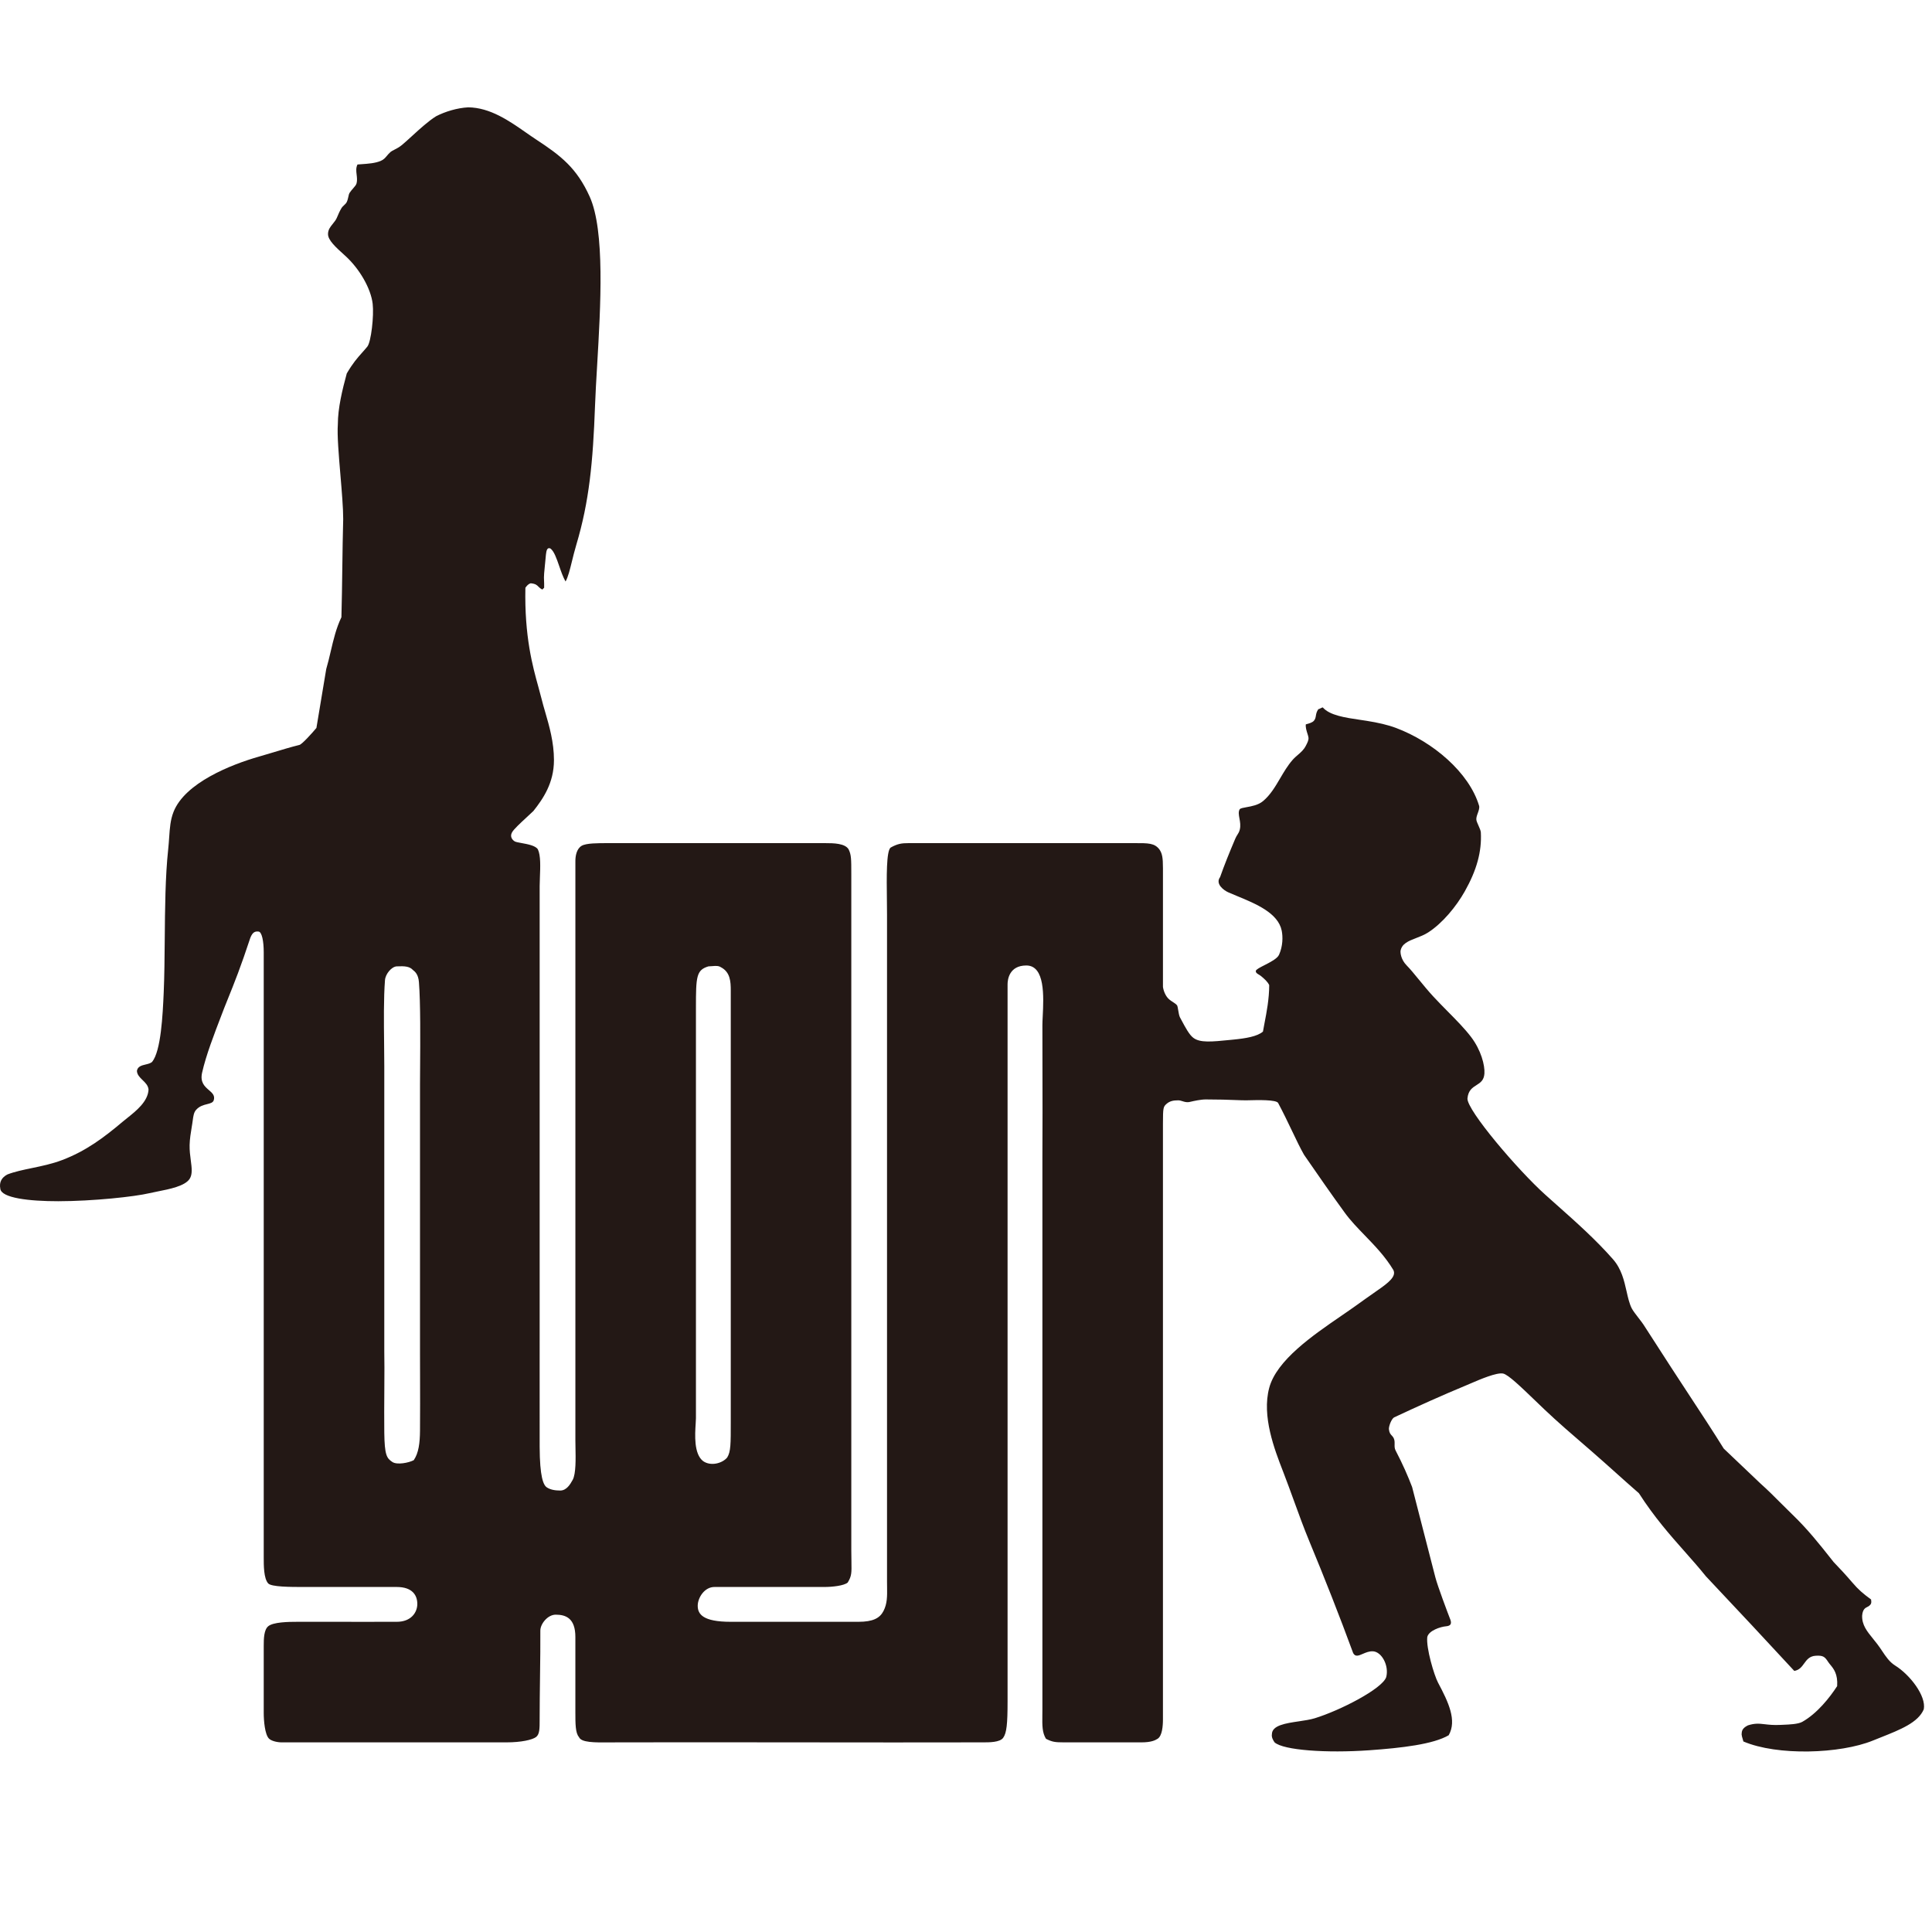 <svg width="180" height="180" viewBox="0 0 180 180" fill="none" xmlns="http://www.w3.org/2000/svg">
<g clip-path="url(#clip0_1640_6392)">
<path fill-rule="evenodd" clip-rule="evenodd" d="M43.624 10C45.664 10.021 47.447 11.264 48.995 12.344C49.323 12.573 49.64 12.794 49.947 12.995C52.289 14.527 53.74 15.667 54.939 18.32C56.372 21.491 55.959 28.516 55.634 34.043L55.634 34.043C55.553 35.41 55.478 36.685 55.438 37.787C55.245 43.057 54.901 46.714 53.691 50.766C53.529 51.308 53.401 51.831 53.284 52.307L53.284 52.307C53.09 53.098 52.927 53.761 52.692 54.177C52.459 53.776 52.276 53.248 52.1 52.736C51.854 52.025 51.62 51.347 51.278 51.099C50.964 50.968 50.905 51.32 50.862 51.681C50.836 51.969 50.807 52.267 50.779 52.554L50.778 52.554C50.747 52.869 50.718 53.17 50.696 53.428C50.67 53.725 50.678 53.899 50.688 54.104C50.695 54.273 50.704 54.463 50.696 54.759L50.529 54.926C50.342 54.834 50.246 54.737 50.158 54.65C50.016 54.507 49.896 54.387 49.448 54.343C49.22 54.406 49.094 54.57 48.992 54.703C48.977 54.723 48.963 54.742 48.949 54.759C48.856 59.292 49.623 62.065 50.16 64.003L50.16 64.003C50.268 64.392 50.366 64.747 50.446 65.075C50.543 65.473 50.665 65.894 50.794 66.336C51.175 67.647 51.611 69.148 51.611 70.816C51.611 72.947 50.599 74.419 49.697 75.558C49.514 75.734 49.303 75.929 49.088 76.127L49.088 76.127C48.49 76.679 47.86 77.261 47.701 77.555C47.484 77.954 47.734 78.254 47.95 78.387C48.047 78.447 48.291 78.491 48.582 78.544C49.151 78.647 49.904 78.784 50.113 79.135C50.384 79.693 50.34 80.769 50.303 81.703C50.291 82.007 50.279 82.295 50.279 82.546V124.394C50.279 124.877 50.279 125.637 50.278 126.548C50.276 129.042 50.273 132.662 50.279 134.793C50.288 137.596 50.623 138.354 50.939 138.57C51.255 138.786 51.695 138.87 52.193 138.87C52.775 138.87 53.118 138.311 53.358 137.871C53.665 137.309 53.637 135.898 53.616 134.851C53.611 134.615 53.607 134.396 53.607 134.211V80.217C53.607 79.747 53.718 79.082 54.19 78.802C54.615 78.55 55.697 78.551 56.707 78.553L56.935 78.553H76.902C77.657 78.553 78.738 78.568 79.065 79.135C79.306 79.629 79.315 79.99 79.314 81.465V144.444C79.314 144.862 79.32 145.203 79.326 145.488C79.345 146.54 79.35 146.836 78.981 147.439C78.637 147.742 77.527 147.855 76.819 147.855H66.585C65.638 147.839 65.005 148.86 65.005 149.602C65.005 150.384 65.477 151.1 68.083 151.1H79.98C81.33 151.1 81.966 150.762 82.309 150.101C82.668 149.41 82.659 148.716 82.647 147.858C82.644 147.697 82.642 147.53 82.642 147.356V85.209C82.642 84.781 82.636 84.304 82.63 83.809V83.808V83.808C82.604 81.713 82.573 79.299 82.975 78.969C83.631 78.6 84.018 78.553 84.639 78.553H105.272C105.403 78.553 105.527 78.553 105.645 78.552C107.021 78.548 107.558 78.547 108.017 79.135C108.279 79.516 108.35 79.897 108.35 80.883V91.948C108.41 92.358 108.609 92.837 108.932 93.112C109.035 93.201 109.156 93.279 109.272 93.354C109.449 93.469 109.613 93.575 109.681 93.695C109.706 93.74 109.732 93.894 109.763 94.076L109.763 94.076C109.806 94.332 109.858 94.641 109.93 94.776L110.045 94.991C110.464 95.773 110.8 96.403 111.178 96.69C111.807 97.168 112.856 97.063 114.653 96.883L114.922 96.856C116.056 96.744 117.148 96.567 117.667 96.108C117.709 95.859 117.762 95.587 117.817 95.296L117.817 95.296C118.01 94.295 118.246 93.071 118.25 91.781C118.108 91.468 117.771 91.173 117.501 90.95C117.423 90.885 117.342 90.837 117.269 90.793C117.111 90.698 116.988 90.624 117.002 90.45C117.041 90.314 117.392 90.134 117.803 89.925L117.803 89.925C118.351 89.645 119.005 89.312 119.165 88.953C119.529 88.137 119.528 87.274 119.414 86.707C119.084 85.065 117.007 84.206 115.296 83.499L115.296 83.499C114.989 83.372 114.694 83.25 114.422 83.129C114.036 82.957 113.197 82.356 113.674 81.715C114.065 80.603 114.525 79.465 115.088 78.137C115.157 77.975 115.226 77.866 115.29 77.765C115.375 77.632 115.45 77.514 115.504 77.305C115.601 76.929 115.535 76.571 115.476 76.25C115.415 75.917 115.361 75.624 115.504 75.392C115.588 75.3 115.827 75.258 116.13 75.204C116.601 75.12 117.227 75.009 117.667 74.643C118.355 74.071 118.811 73.294 119.273 72.508C119.617 71.923 119.964 71.332 120.412 70.816C120.586 70.616 120.764 70.463 120.936 70.316C121.209 70.08 121.466 69.86 121.66 69.485C121.805 69.206 121.93 68.965 121.91 68.736C121.901 68.635 121.858 68.5 121.81 68.348C121.726 68.083 121.626 67.766 121.66 67.488C121.992 67.397 122.266 67.318 122.409 67.156C122.544 67.003 122.57 66.85 122.598 66.68C122.628 66.503 122.661 66.308 122.825 66.074C122.867 66.074 122.95 66.033 123.033 65.991C123.116 65.949 123.2 65.908 123.241 65.908C123.882 66.65 125.334 66.863 126.696 67.062C126.907 67.093 127.115 67.124 127.318 67.156C128.382 67.324 129.292 67.532 130.063 67.821C133.505 69.113 136.866 71.965 137.8 75.059C137.861 75.259 137.772 75.508 137.683 75.756C137.602 75.979 137.522 76.203 137.551 76.391C137.571 76.525 137.658 76.719 137.747 76.919L137.747 76.919C137.851 77.152 137.958 77.393 137.967 77.555C138.061 79.348 137.581 81.073 136.47 83.046C135.678 84.451 134.401 86.01 133.059 86.873C132.706 87.1 132.313 87.252 131.942 87.395C131.223 87.673 130.586 87.919 130.48 88.621C130.477 88.772 130.506 89.389 131.062 89.952C131.379 90.272 131.763 90.741 132.185 91.257L132.186 91.257C132.613 91.778 133.079 92.348 133.558 92.864C134.003 93.343 134.458 93.805 134.901 94.253L134.901 94.253C135.707 95.069 136.47 95.843 137.052 96.607C137.993 97.843 138.352 99.258 138.3 100.019C138.257 100.658 137.913 100.875 137.556 101.101C137.179 101.34 136.788 101.587 136.719 102.348C136.68 103.451 141.407 109.008 143.979 111.316C144.328 111.629 144.677 111.94 145.026 112.251L145.027 112.251L145.027 112.251C146.867 113.888 148.689 115.509 150.28 117.323C151.074 118.228 151.32 119.322 151.543 120.308C151.676 120.898 151.8 121.45 152.027 121.899C152.138 122.118 152.429 122.494 152.691 122.833C152.862 123.056 153.022 123.262 153.109 123.396C153.587 124.132 154.04 124.835 154.507 125.559L154.511 125.566C154.887 126.15 155.273 126.749 155.688 127.39C156.277 128.3 156.868 129.199 157.45 130.085L157.451 130.086C158.552 131.762 159.623 133.392 160.597 134.961C161.245 135.581 161.77 136.079 162.294 136.575L162.295 136.576C162.825 137.078 163.353 137.579 164.008 138.205C164.686 138.809 165.304 139.428 165.92 140.046C166.277 140.404 166.634 140.762 167.003 141.117C168.413 142.474 169.496 143.842 170.6 145.236L170.83 145.527C171.367 146.077 172.039 146.809 172.577 147.44C173.149 148.111 173.564 148.462 174.324 149.021C174.376 149.349 174.329 149.457 174.158 149.603C174.105 149.648 174.043 149.679 173.978 149.712C173.775 149.814 173.545 149.93 173.492 150.518C173.462 151.391 173.938 151.978 174.519 152.693C174.644 152.848 174.775 153.009 174.906 153.18C175.068 153.391 175.213 153.608 175.355 153.821C175.704 154.343 176.038 154.844 176.57 155.177C177.951 156.04 179.477 158.011 179.233 159.253C178.714 160.485 177.057 161.143 175.217 161.874C174.978 161.969 174.734 162.066 174.49 162.165C171.436 163.407 165.588 163.602 162.427 162.248C162.405 162.151 162.379 162.066 162.353 161.984C162.312 161.856 162.274 161.735 162.261 161.583C162.277 161.289 162.294 161.028 162.843 160.751C163.498 160.537 163.897 160.583 164.422 160.643C164.8 160.687 165.243 160.738 165.893 160.705C165.965 160.701 166.046 160.698 166.132 160.694H166.133C166.702 160.671 167.529 160.638 167.918 160.418C169.301 159.638 170.466 158.166 171.163 157.091C171.238 155.968 170.84 155.482 170.531 155.106C170.456 155.015 170.387 154.93 170.331 154.844C170.015 154.362 169.868 154.218 169.166 154.262C168.582 154.298 168.336 154.639 168.089 154.979C167.866 155.287 167.643 155.595 167.169 155.676C164.452 152.737 162.083 150.196 158.933 146.857C158.308 146.078 157.652 145.338 156.978 144.576L156.978 144.576C155.602 143.023 154.146 141.378 152.693 139.12C151.834 138.371 151.161 137.768 150.489 137.165C149.816 136.562 149.143 135.959 148.284 135.21C148.141 135.083 147.904 134.88 147.606 134.623C146.66 133.81 145.091 132.46 143.875 131.3C143.596 131.034 143.32 130.769 143.052 130.51C141.697 129.206 140.522 128.075 140.048 127.972C139.451 127.843 137.868 128.525 136.99 128.903C136.853 128.962 136.733 129.014 136.637 129.054C134.293 130.027 132.173 130.985 129.898 132.049C129.673 132.154 129.406 132.779 129.399 133.131C129.432 133.494 129.551 133.621 129.67 133.749C129.758 133.843 129.846 133.938 129.898 134.129C129.939 134.279 129.935 134.425 129.932 134.568C129.928 134.757 129.924 134.943 130.02 135.127C130.708 136.449 131.166 137.51 131.562 138.538C131.922 139.966 132.283 141.353 132.643 142.74C133.004 144.126 133.364 145.513 133.725 146.941C133.945 147.792 134.849 150.183 135.139 150.934C135.276 151.346 135.084 151.485 134.723 151.517C134.198 151.563 133.117 151.917 132.976 152.515C132.856 153.544 133.621 156.094 133.974 156.758C134.947 158.588 135.754 160.282 134.973 161.667C133.546 162.509 130.588 162.855 127.569 163.068C123.595 163.349 119.567 163.067 118.749 162.332C118.594 162.116 118.455 161.833 118.5 161.584C118.5 160.745 119.773 160.556 121.014 160.372L121.015 160.372C121.548 160.293 122.075 160.215 122.493 160.086C124.864 159.358 128.771 157.346 129.149 156.259C129.432 155.192 128.733 153.88 127.901 153.847C127.557 153.833 127.243 153.969 126.969 154.087C126.58 154.256 126.272 154.389 126.071 154.013C124.802 150.558 123.404 147.013 121.994 143.613C121.474 142.359 121.018 141.105 120.558 139.838C120.242 138.968 119.924 138.092 119.582 137.207L119.525 137.06C118.742 135.039 117.544 131.949 118.25 129.304C118.938 126.729 122.293 124.427 124.949 122.604C125.437 122.269 125.901 121.951 126.321 121.65C126.771 121.326 127.648 120.699 128.317 120.235C129.352 119.519 130.119 118.921 129.815 118.322C129.062 117.069 128.09 116.065 127.16 115.103C126.478 114.399 125.818 113.717 125.283 112.977C124.046 111.278 122.854 109.558 121.495 107.59C121.142 106.971 120.78 106.214 120.378 105.371L120.378 105.371L120.378 105.371C119.992 104.563 119.569 103.678 119.082 102.764C118.91 102.441 117.133 102.488 116.372 102.509C116.244 102.512 116.145 102.515 116.087 102.515C115.804 102.515 115.481 102.503 115.08 102.488H115.079C114.426 102.463 113.567 102.432 112.343 102.432C111.867 102.432 111.228 102.577 110.926 102.646C110.842 102.665 110.784 102.678 110.762 102.681C110.526 102.709 110.344 102.652 110.17 102.597C110.037 102.555 109.909 102.515 109.764 102.515C109.319 102.515 108.982 102.581 108.682 102.847C108.383 103.114 108.349 103.193 108.349 104.678V160.169C108.349 160.828 108.279 161.727 107.85 161.999C107.636 162.136 107.254 162.332 106.353 162.332H99.115C98.29 162.332 98.025 162.291 97.451 161.999C97.095 161.413 97.102 160.767 97.113 159.815C97.115 159.639 97.118 159.453 97.118 159.254V107.839C97.136 104.815 97.13 102.465 97.124 99.908C97.121 98.55 97.118 97.133 97.118 95.526C97.118 95.294 97.132 94.997 97.149 94.661L97.149 94.661C97.237 92.862 97.38 89.952 95.62 89.952C94.031 89.952 93.873 91.261 93.873 91.699V147.357V158.505C93.873 160.604 93.79 161.467 93.457 161.916C93.147 162.334 92.167 162.333 91.582 162.332L91.531 162.332C91.507 162.332 91.483 162.332 91.46 162.332C86.488 162.345 80.328 162.339 74.244 162.332H74.24C68.208 162.326 62.251 162.319 57.6 162.332C57.355 162.332 57.114 162.334 56.879 162.336C55.386 162.349 54.144 162.359 53.939 161.833C53.607 161.465 53.606 160.58 53.606 159.561L53.606 159.503C53.605 157.834 53.605 156.013 53.606 154.439L53.606 152.515C53.606 150.769 52.723 150.435 51.776 150.435C51.015 150.435 50.336 151.311 50.342 151.922C50.352 153.102 50.333 154.647 50.312 156.228L50.312 156.229C50.295 157.553 50.278 158.904 50.278 160.086L50.278 160.203C50.279 161.034 50.279 161.578 49.945 161.833C49.596 162.099 48.548 162.332 47.2 162.332H26.235C25.815 162.332 25.263 162.198 25.049 161.971C24.678 161.579 24.571 160.325 24.571 159.586V153.347C24.571 152.661 24.591 151.85 24.987 151.516C25.446 151.128 26.838 151.097 27.732 151.1C29.774 151.107 32.127 151.105 34.244 151.102C35.219 151.101 36.145 151.1 36.967 151.1C38.307 151.1 38.88 150.224 38.88 149.436C38.88 148.617 38.409 147.856 36.967 147.856H28.315C27.05 147.856 25.285 147.852 24.987 147.523C24.57 147.063 24.57 145.855 24.571 145.092L24.571 145.027V131.882V88.703C24.571 87.731 24.407 86.79 24.072 86.79C23.774 86.761 23.537 86.832 23.323 87.372C22.403 90.157 21.879 91.457 21.177 93.197L21.177 93.197C21.091 93.411 21.003 93.631 20.91 93.862C20.836 94.054 20.762 94.246 20.689 94.437L20.688 94.44C19.931 96.407 19.195 98.317 18.83 99.935C18.626 100.841 19.076 101.229 19.465 101.564C19.778 101.834 20.051 102.07 19.912 102.514C19.836 102.734 19.596 102.794 19.302 102.869C18.967 102.953 18.562 103.055 18.248 103.429C18.055 103.658 18.009 104.002 17.957 104.385C17.944 104.481 17.931 104.578 17.915 104.677C17.9 104.775 17.883 104.874 17.867 104.975C17.776 105.526 17.679 106.116 17.666 106.674C17.654 107.186 17.717 107.667 17.775 108.105C17.868 108.814 17.946 109.409 17.666 109.835C17.225 110.505 15.798 110.787 14.677 111.008C14.4 111.063 14.142 111.114 13.922 111.166C12.545 111.493 8.667 111.911 5.436 111.915C2.711 111.918 0.123 111.615 0.028 110.75C-0.09 110.119 0.167 109.696 0.694 109.419C1.379 109.157 2.164 108.994 2.989 108.823C3.894 108.635 4.848 108.437 5.769 108.088C8.025 107.233 9.671 105.988 11.426 104.51C11.553 104.403 11.694 104.291 11.842 104.173C12.693 103.494 13.784 102.625 13.839 101.515C13.804 101.13 13.54 100.875 13.282 100.626C13.024 100.376 12.771 100.132 12.757 99.768C12.826 99.353 13.203 99.263 13.572 99.175C13.8 99.12 14.025 99.066 14.171 98.936C15 97.91 15.16 94.575 15.253 92.447C15.318 90.947 15.333 89.269 15.348 87.547V87.547C15.373 84.655 15.399 81.639 15.669 79.136C15.712 78.738 15.737 78.369 15.761 78.019C15.822 77.143 15.873 76.391 16.168 75.641C17.23 72.941 21.514 71.233 24.155 70.483C24.593 70.359 25.039 70.224 25.492 70.087L25.492 70.087L25.492 70.087C26.28 69.849 27.087 69.604 27.899 69.402C28.144 69.34 29.081 68.302 29.48 67.821C29.631 66.901 29.782 66.002 29.933 65.103L29.933 65.102L29.933 65.1C30.087 64.184 30.241 63.267 30.395 62.33C30.555 61.791 30.684 61.238 30.814 60.682C31.066 59.606 31.32 58.519 31.809 57.505C31.851 56.021 31.871 54.475 31.892 52.929L31.892 52.928C31.913 51.382 31.934 49.836 31.975 48.353C31.975 47.321 31.847 45.802 31.718 44.276C31.561 42.412 31.402 40.539 31.476 39.534C31.476 38.037 31.892 36.317 32.308 34.792C32.894 33.802 33.284 33.365 33.713 32.883C33.873 32.704 34.038 32.519 34.221 32.296C34.576 31.865 34.851 29.423 34.721 28.303C34.554 26.873 33.487 25.018 32.142 23.811C31.24 23.001 30.564 22.376 30.561 21.814C30.563 21.4 30.762 21.154 30.994 20.868C31.07 20.774 31.149 20.676 31.226 20.566C31.337 20.408 31.396 20.267 31.468 20.095L31.468 20.095C31.543 19.916 31.631 19.703 31.809 19.401C31.875 19.287 31.968 19.201 32.058 19.117C32.156 19.026 32.252 18.938 32.308 18.819C32.385 18.656 32.427 18.465 32.462 18.304C32.492 18.165 32.518 18.047 32.557 17.987C32.669 17.815 32.794 17.672 32.906 17.545C33.058 17.372 33.186 17.226 33.223 17.072C33.289 16.798 33.257 16.532 33.227 16.272C33.188 15.948 33.151 15.633 33.306 15.325C33.42 15.316 33.534 15.308 33.647 15.3C34.311 15.254 34.953 15.209 35.469 14.992C35.745 14.876 35.886 14.708 36.047 14.517C36.142 14.404 36.243 14.283 36.384 14.16C36.461 14.092 36.584 14.03 36.731 13.955C36.944 13.846 37.209 13.711 37.466 13.494C37.754 13.25 38.071 12.961 38.401 12.66L38.401 12.66C39.123 12 39.913 11.278 40.627 10.832C41.487 10.389 42.596 10.056 43.622 10L43.624 10ZM36.968 90.034C36.492 90.054 35.913 90.732 35.868 91.315C35.739 92.987 35.764 95.259 35.787 97.29V97.29C35.795 98.022 35.803 98.722 35.803 99.352V125.892C35.824 126.7 35.816 128.017 35.807 129.44V129.44C35.798 130.801 35.788 132.259 35.803 133.462C35.83 135.584 36.031 135.858 36.552 136.208C36.994 136.505 38.086 136.286 38.549 136.041C39.002 135.379 39.121 134.455 39.131 133.296C39.145 131.684 39.14 129.891 39.136 128.244V128.244C39.133 127.472 39.131 126.732 39.131 126.058V101.016C39.131 100.623 39.135 100.091 39.14 99.474C39.157 97.09 39.184 93.425 39.031 91.507C38.975 90.795 38.686 90.537 38.466 90.367C38.159 90.035 37.706 89.998 36.968 90.034V90.034ZM64.839 93.861C64.839 90.975 64.876 90.373 66.004 90.034H66.004C66.129 90.029 66.243 90.021 66.349 90.013C66.691 89.986 66.939 89.967 67.168 90.117C68.032 90.569 68.084 91.442 68.084 92.28V132.048C68.084 132.2 68.084 132.346 68.084 132.485C68.085 134.525 68.086 135.258 67.751 135.792C67.292 136.345 66.21 136.628 65.504 136.125C64.634 135.454 64.749 133.655 64.814 132.642C64.827 132.432 64.839 132.257 64.839 132.131V93.861Z" fill="#231815"/>
</g>
<defs>
<clipPath id="clip0_1640_6392">
<rect width="180" height="180" fill="white"/>
</clipPath>
</defs>
</svg>
